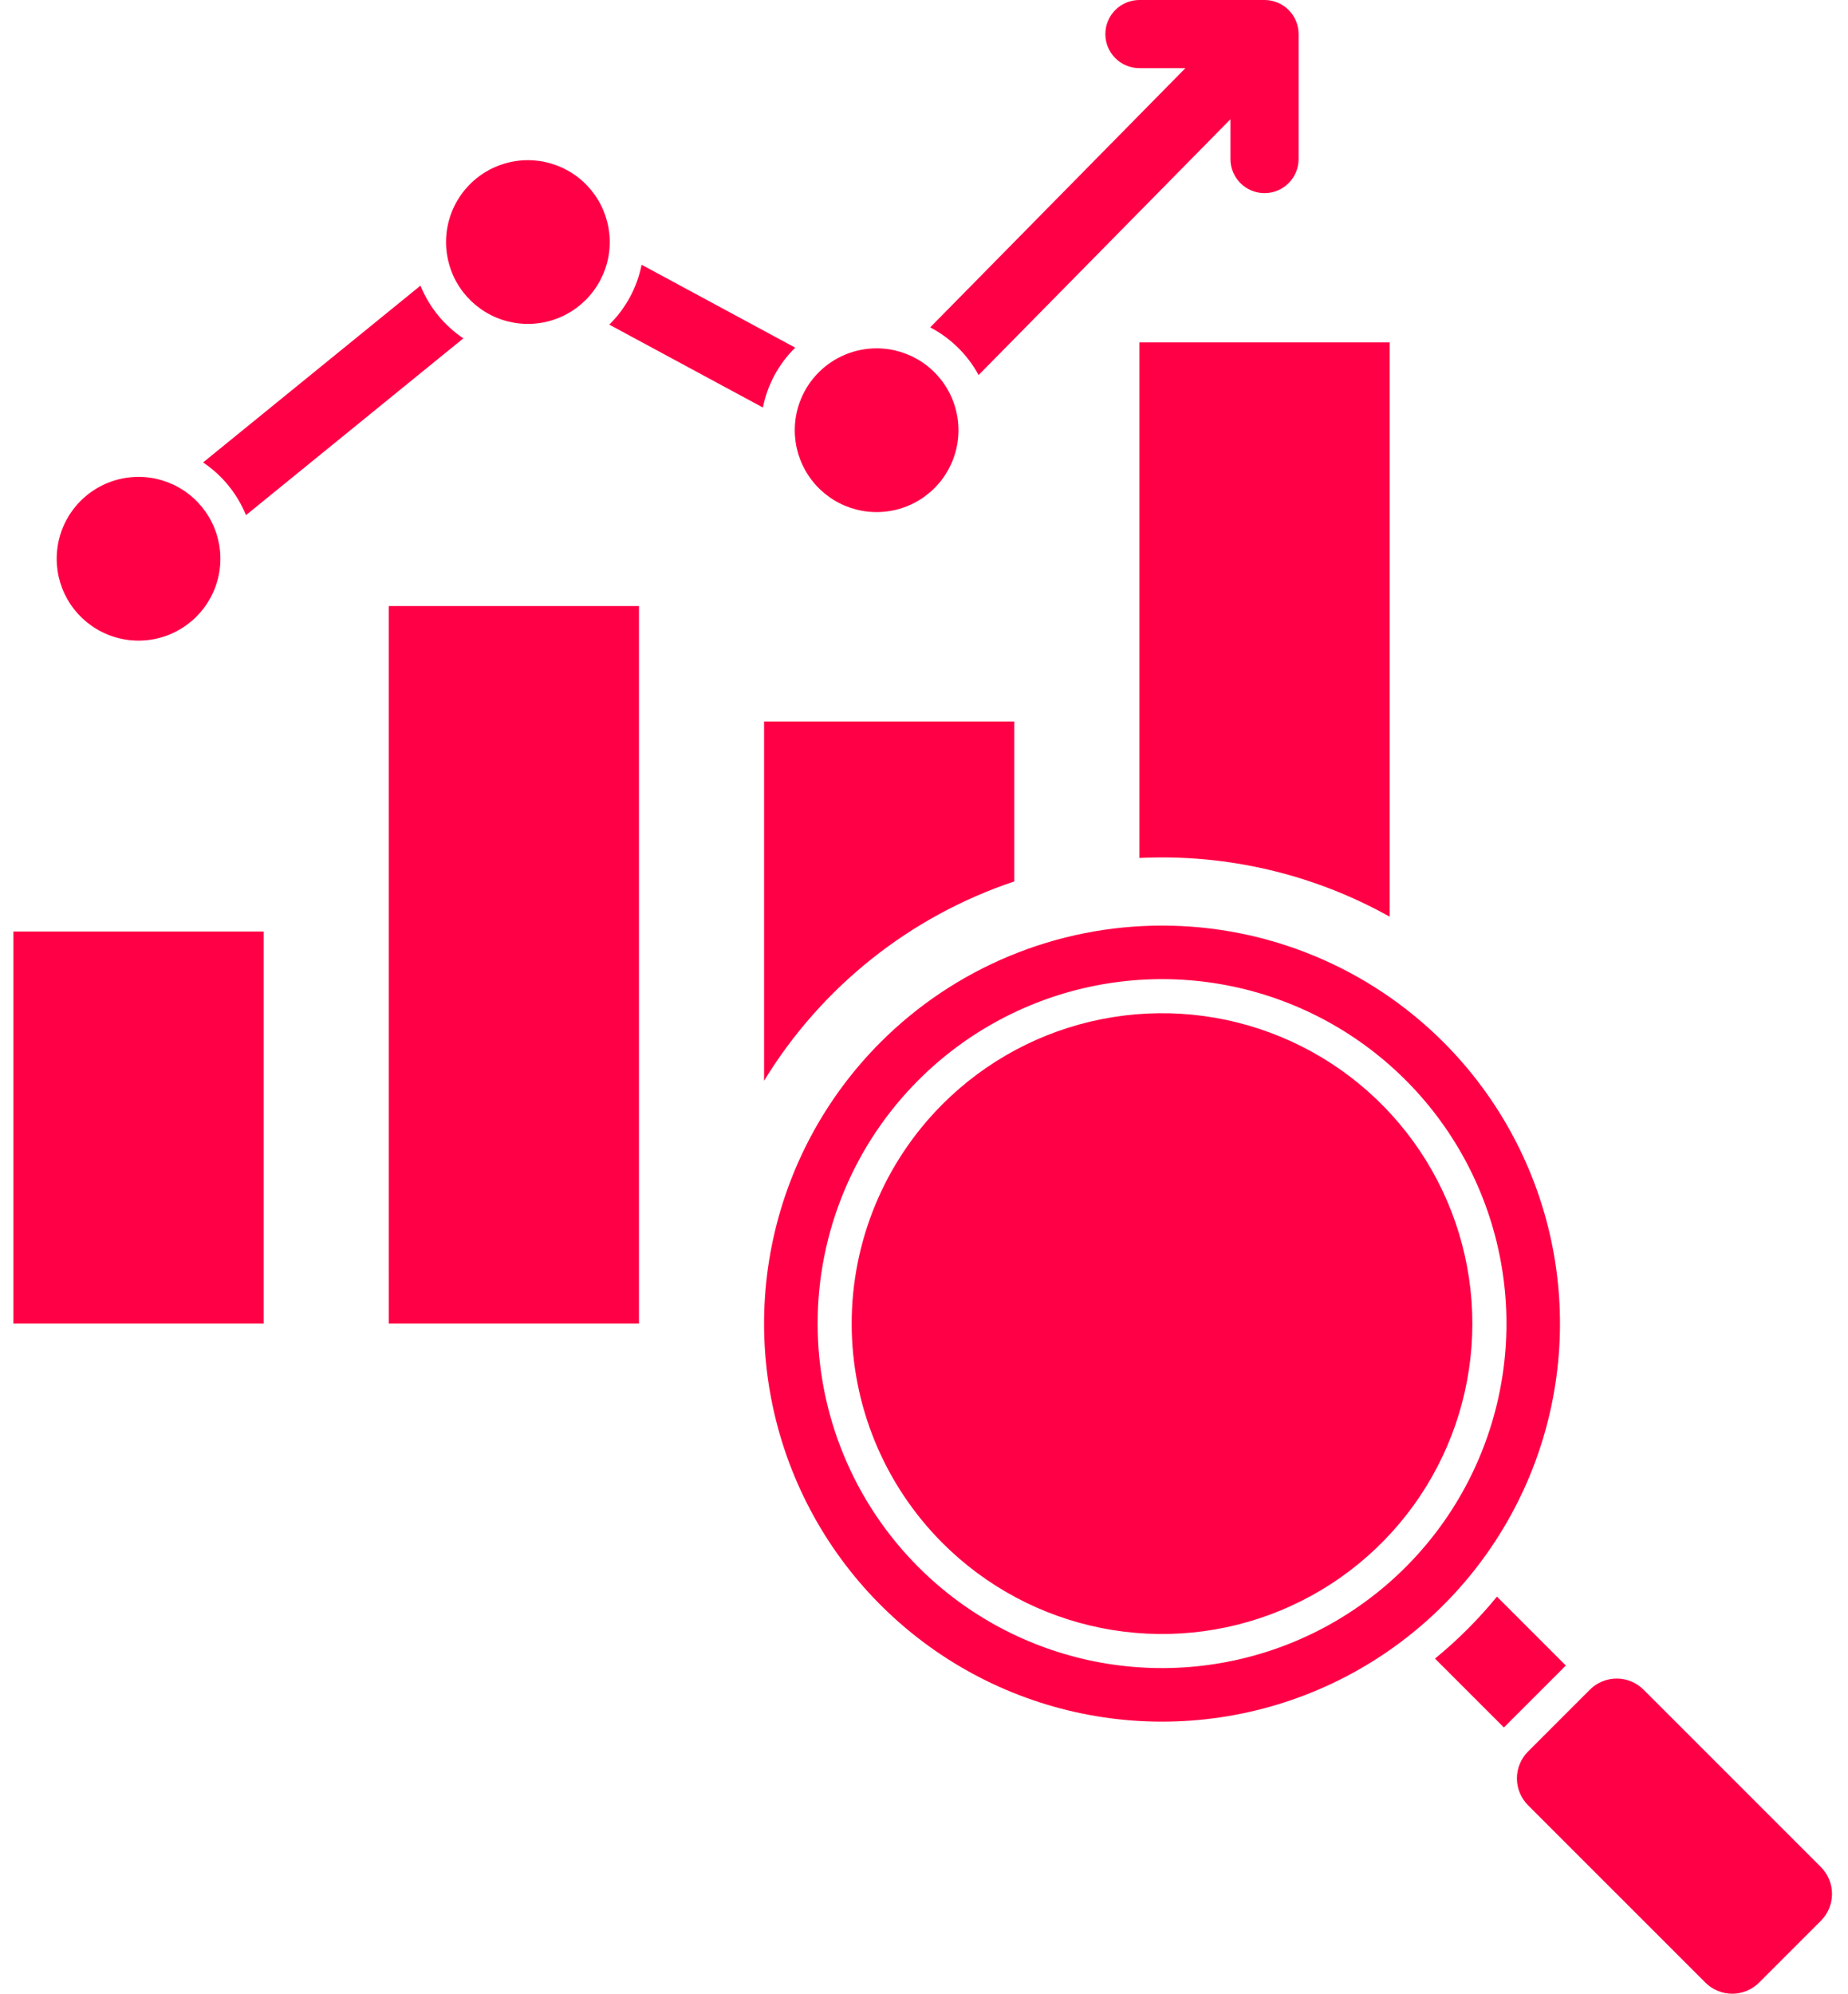 <svg width="89" height="96" viewBox="0 0 89 96" fill="none" xmlns="http://www.w3.org/2000/svg">
<path fill-rule="evenodd" clip-rule="evenodd" d="M12.697 44.853H0.646V63.733H12.697V44.853ZM42.218 16.773C42.998 16.773 43.76 17.005 44.408 17.438C45.056 17.871 45.562 18.487 45.86 19.207C46.158 19.927 46.236 20.72 46.084 21.485C45.932 22.249 45.557 22.952 45.005 23.503C44.454 24.054 43.752 24.43 42.987 24.582C42.222 24.734 41.43 24.656 40.709 24.357C39.989 24.059 39.373 23.554 38.94 22.905C38.507 22.257 38.276 21.495 38.276 20.715C38.276 19.67 38.691 18.667 39.431 17.928C40.17 17.189 41.172 16.773 42.218 16.773ZM6.672 22.962C7.451 22.962 8.213 23.194 8.862 23.627C9.51 24.06 10.015 24.676 10.314 25.396C10.612 26.116 10.69 26.909 10.538 27.673C10.386 28.438 10.01 29.14 9.459 29.692C8.908 30.243 8.205 30.619 7.441 30.771C6.676 30.923 5.883 30.845 5.163 30.546C4.443 30.248 3.827 29.743 3.394 29.094C2.961 28.446 2.73 27.684 2.73 26.904C2.73 25.859 3.145 24.856 3.884 24.117C4.624 23.378 5.626 22.962 6.672 22.962ZM25.423 7.713C26.203 7.713 26.965 7.944 27.613 8.377C28.262 8.81 28.767 9.426 29.065 10.146C29.363 10.867 29.442 11.659 29.29 12.424C29.137 13.188 28.762 13.891 28.211 14.442C27.659 14.993 26.957 15.369 26.192 15.521C25.428 15.673 24.635 15.595 23.915 15.297C23.195 14.998 22.579 14.493 22.146 13.845C21.712 13.197 21.481 12.434 21.481 11.655C21.481 11.137 21.583 10.624 21.781 10.146C21.98 9.668 22.27 9.233 22.636 8.867C23.002 8.501 23.436 8.211 23.915 8.013C24.393 7.815 24.906 7.713 25.423 7.713ZM54.875 3.282H57.088L44.798 15.763C45.786 16.28 46.598 17.079 47.13 18.059L59.259 5.741V7.659C59.259 8.094 59.432 8.511 59.74 8.819C60.048 9.127 60.465 9.3 60.9 9.3C61.335 9.3 61.753 9.127 62.061 8.819C62.368 8.511 62.541 8.094 62.541 7.659V1.641C62.541 1.206 62.368 0.788 62.061 0.481C61.753 0.173 61.335 0 60.9 0H54.875C54.44 0 54.022 0.173 53.714 0.481C53.407 0.788 53.234 1.206 53.234 1.641C53.234 2.076 53.407 2.494 53.714 2.801C54.022 3.109 54.44 3.282 54.875 3.282ZM36.741 19.622C36.96 18.527 37.502 17.523 38.298 16.74L30.9 12.748C30.682 13.843 30.14 14.848 29.343 15.631L36.742 19.623L36.741 19.622ZM22.314 16.292C21.388 15.67 20.67 14.786 20.25 13.754L9.781 22.267C10.707 22.888 11.426 23.772 11.846 24.805L22.315 16.292H22.314ZM42.411 50.181C39.731 52.862 37.906 56.277 37.166 59.994C36.427 63.712 36.806 67.566 38.257 71.068C39.707 74.57 42.164 77.563 45.316 79.669C48.467 81.775 52.173 82.899 55.964 82.899C59.754 82.899 63.459 81.775 66.611 79.669C69.763 77.563 72.219 74.57 73.67 71.068C75.121 67.566 75.5 63.712 74.761 59.994C74.021 56.277 72.196 52.862 69.516 50.181C67.736 48.402 65.623 46.99 63.298 46.027C60.973 45.063 58.48 44.568 55.964 44.568C53.447 44.568 50.954 45.063 48.629 46.027C46.304 46.99 44.191 48.402 42.411 50.181ZM45.395 53.165C47.485 51.075 50.148 49.651 53.048 49.075C55.947 48.498 58.952 48.794 61.683 49.925C64.414 51.056 66.748 52.972 68.391 55.43C70.033 57.888 70.909 60.777 70.909 63.733C70.909 66.689 70.033 69.579 68.391 72.037C66.748 74.495 64.414 76.41 61.683 77.542C58.952 78.673 55.947 78.969 53.048 78.392C50.148 77.816 47.485 76.392 45.395 74.302C44.007 72.914 42.906 71.266 42.155 69.453C41.404 67.64 41.017 65.696 41.017 63.733C41.017 61.771 41.404 59.827 42.155 58.014C42.906 56.2 44.007 54.553 45.395 53.165ZM69.11 79.863C70.202 78.97 71.201 77.971 72.094 76.879L75.411 80.197L72.428 83.18L69.11 79.863ZM73.587 84.341L76.571 81.357C76.914 81.016 77.377 80.825 77.861 80.825C78.344 80.825 78.808 81.016 79.151 81.357L87.698 89.904C88.039 90.247 88.23 90.711 88.23 91.194C88.23 91.678 88.039 92.141 87.698 92.484L84.714 95.468C84.372 95.809 83.908 96 83.424 96C82.941 96 82.477 95.809 82.135 95.468L73.587 86.921C73.247 86.578 73.055 86.114 73.055 85.631C73.055 85.147 73.247 84.684 73.587 84.341ZM44.236 52.005C46.555 49.685 49.511 48.105 52.728 47.465C55.946 46.825 59.281 47.154 62.312 48.409C65.343 49.665 67.933 51.791 69.756 54.518C71.578 57.246 72.551 60.453 72.551 63.733C72.551 67.014 71.578 70.221 69.756 72.949C67.933 75.676 65.343 77.802 62.312 79.058C59.281 80.313 55.946 80.642 52.728 80.002C49.511 79.362 46.555 77.782 44.236 75.462C42.695 73.922 41.473 72.094 40.64 70.081C39.806 68.069 39.377 65.912 39.377 63.733C39.377 61.555 39.806 59.398 40.64 57.386C41.473 55.373 42.695 53.545 44.236 52.005ZM54.875 16.488H66.926V44.139C63.253 42.086 59.077 41.107 54.875 41.313V16.488ZM48.849 34.741V42.441C43.826 44.121 39.558 47.521 36.798 52.041V34.741H48.849ZM18.722 29.182H30.773V63.733H18.723L18.722 29.182Z" fill="#FF0046"/>
</svg>
